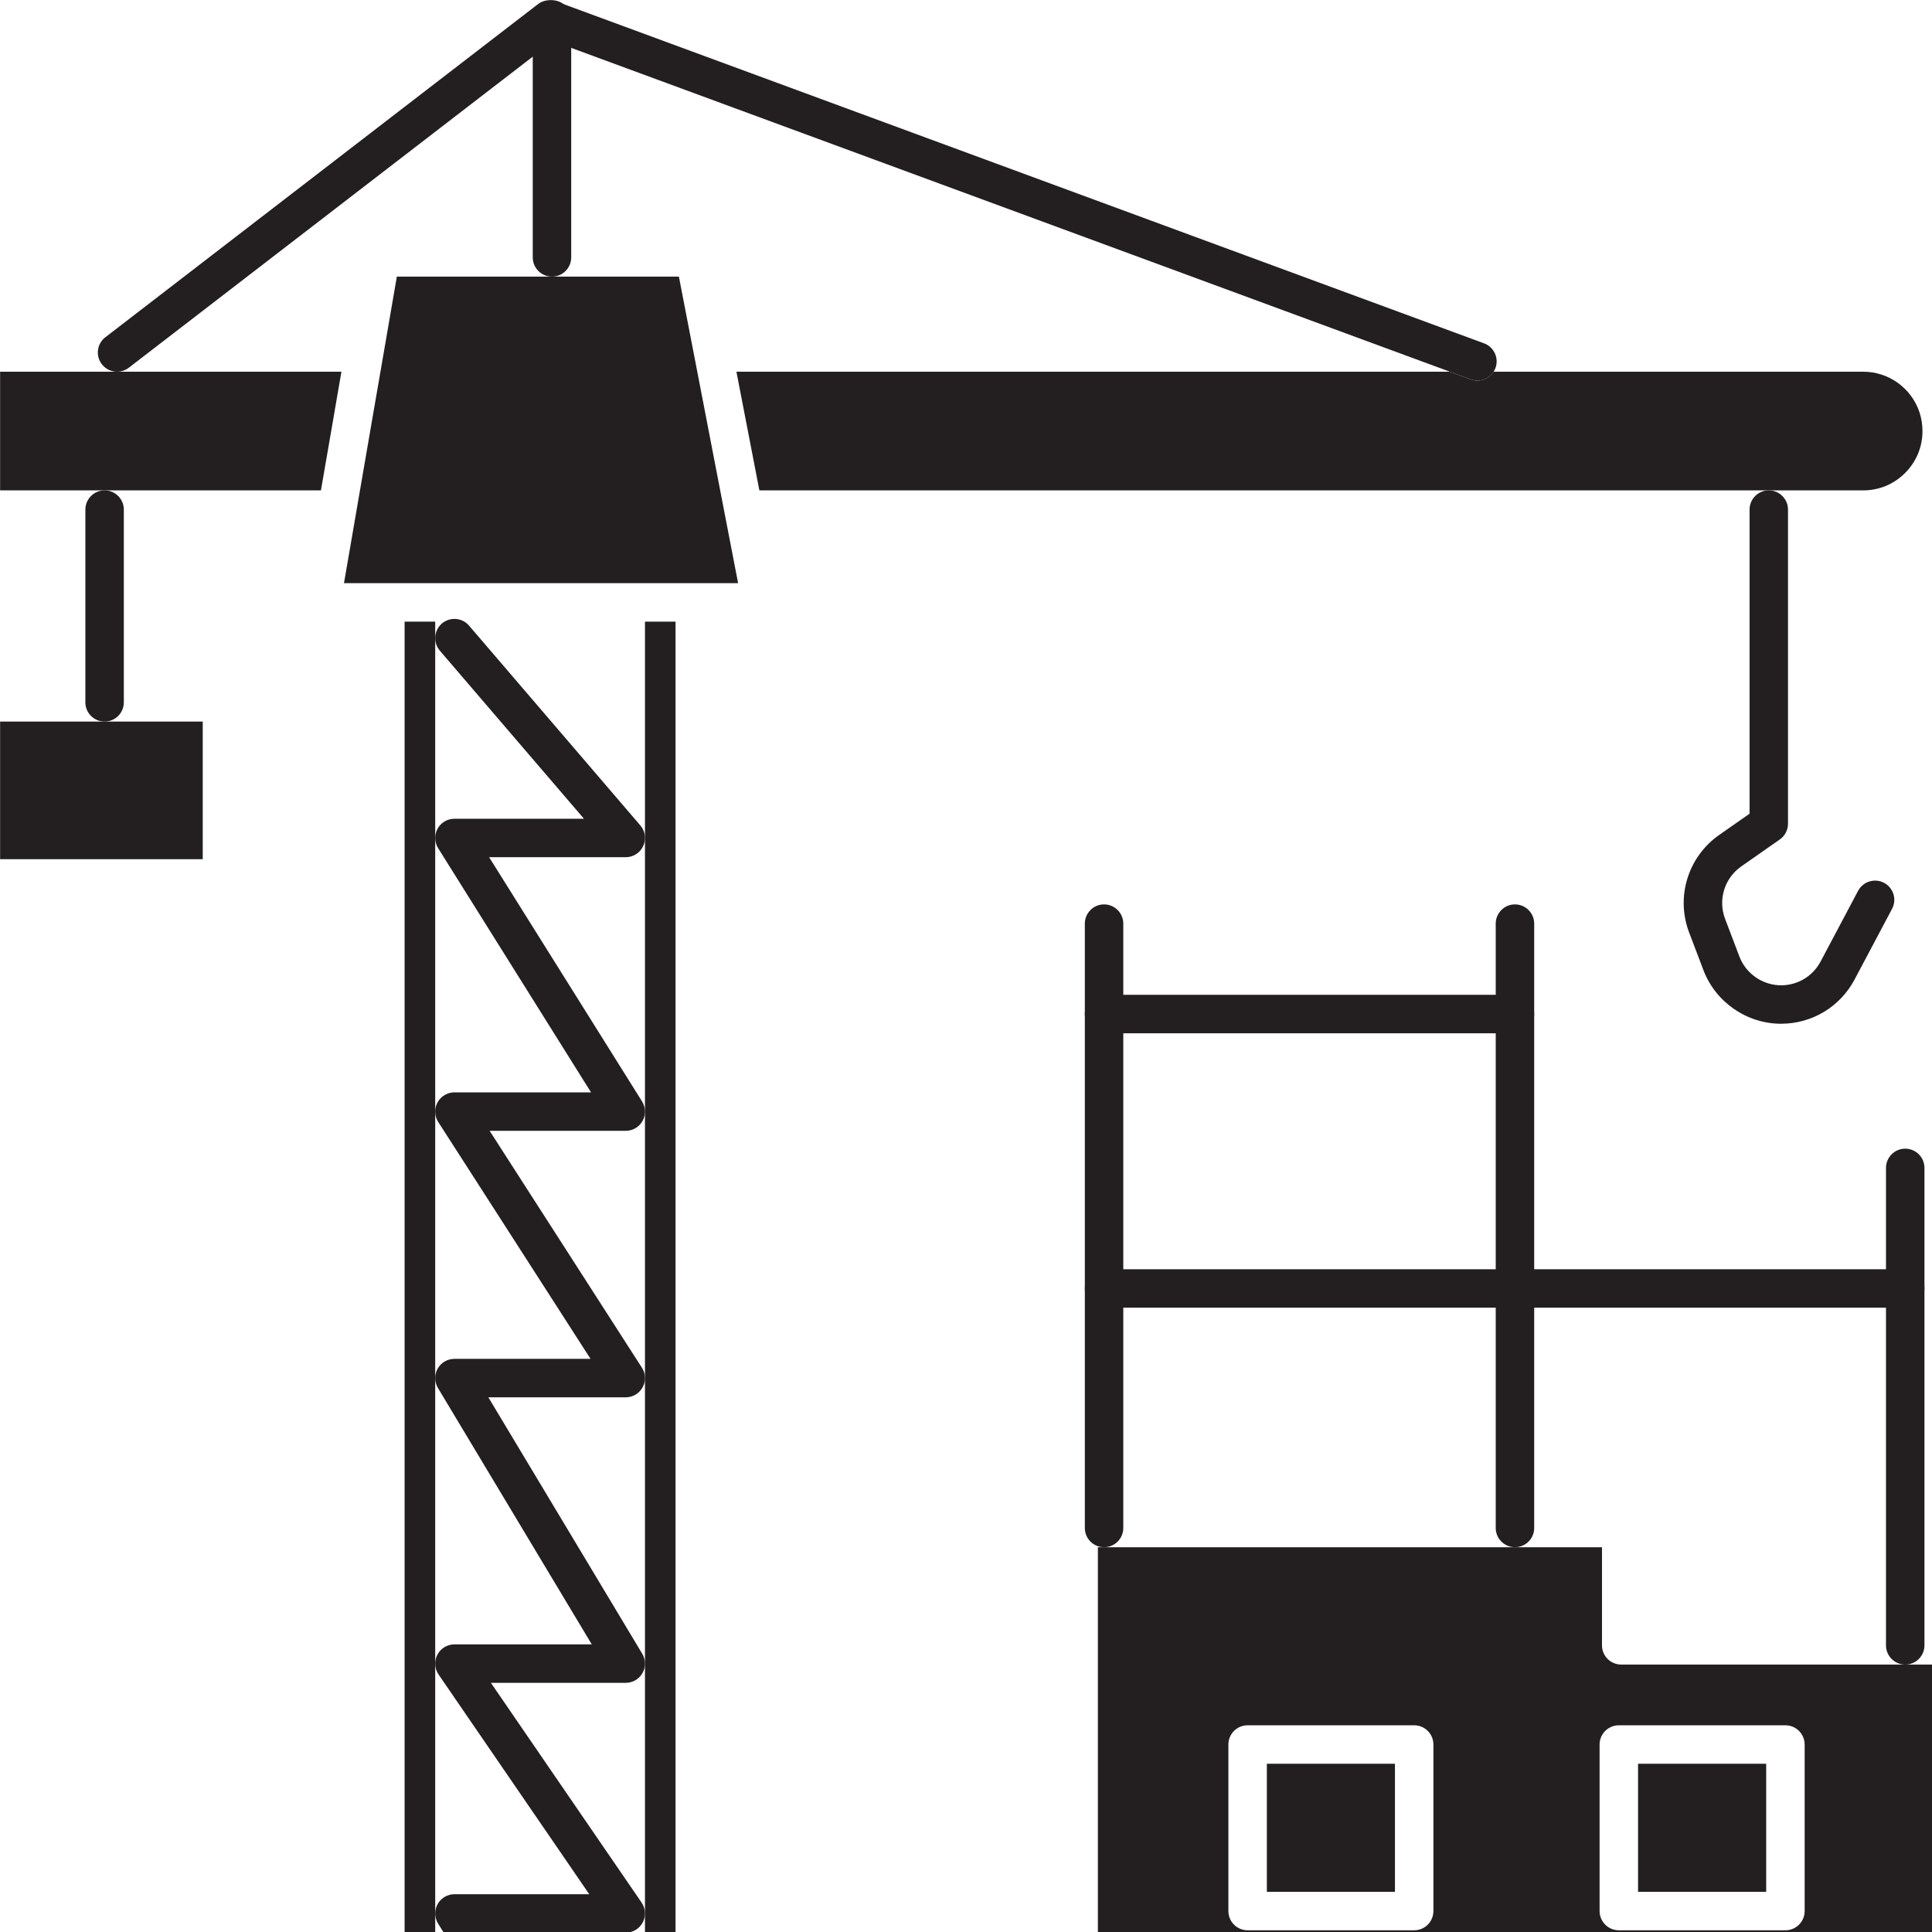 <?xml version="1.0" encoding="UTF-8"?>
<svg xmlns="http://www.w3.org/2000/svg" xmlns:xlink="http://www.w3.org/1999/xlink" width="500" zoomAndPan="magnify" viewBox="0 0 375 375" height="500" preserveAspectRatio="xMidYMid meet" version="1.0">
  <path fill="#231f20" d="M 373.152 83.676 C 373.152 86.754 371.953 89.641 369.766 91.816 C 367.605 93.988 364.723 95.184 361.645 95.184 L 147.395 95.184 L 142.938 72.148 L 281.422 72.148 L 285.473 73.641 C 285.902 73.801 286.336 73.875 286.766 73.875 C 288.027 73.875 289.223 73.23 289.914 72.148 L 361.645 72.148 C 366.598 72.148 370.988 75.312 372.566 80.004 C 372.953 81.188 373.152 82.426 373.152 83.676 Z M 373.152 83.676 " fill-opacity="1" fill-rule="nonzero"></path>
  <path fill="#231f20" d="M 66.273 72.148 L 65.348 77.488 L 64.781 80.801 L 62.293 95.184 L 0.02 95.184 L 0.02 72.148 Z M 66.273 72.148 " fill-opacity="1" fill-rule="nonzero"></path>
  <path fill="#231f20" d="M 290.27 71.43 C 290.176 71.688 290.055 71.926 289.914 72.148 C 289.223 73.23 288.027 73.875 286.766 73.875 C 286.336 73.875 285.902 73.801 285.473 73.641 L 281.422 72.148 L 261.172 64.688 L 110.871 9.293 L 107.32 7.988 L 103.406 11 L 33.688 64.688 L 25 71.375 C 24.324 71.898 23.52 72.148 22.727 72.148 C 21.609 72.148 20.504 71.648 19.766 70.695 C 18.512 69.062 18.812 66.719 20.445 65.461 L 21.453 64.688 L 104.398 0.82 C 105.117 0.266 106.004 0 106.887 0.055 C 107.254 0.074 107.613 0.145 107.969 0.273 L 109.383 0.797 L 282.754 64.688 L 288.055 66.641 C 289.988 67.355 290.977 69.5 290.27 71.43 Z M 290.27 71.43 " fill-opacity="1" fill-rule="nonzero"></path>
  <path fill="#231f20" d="M 20.301 140.055 C 18.242 140.055 16.57 138.383 16.57 136.324 L 16.57 98.914 C 16.57 96.852 18.242 95.184 20.301 95.184 C 22.363 95.184 24.035 96.852 24.035 98.914 L 24.035 136.324 C 24.035 138.383 22.363 140.055 20.301 140.055 Z M 20.301 140.055 " fill-opacity="1" fill-rule="nonzero"></path>
  <path fill="#231f20" d="M 107.141 53.695 C 105.078 53.695 103.406 52.023 103.406 49.961 L 103.406 3.777 C 103.406 1.719 105.078 0.047 107.141 0.047 C 109.199 0.047 110.871 1.719 110.871 3.777 L 110.871 49.961 C 110.871 52.023 109.199 53.695 107.141 53.695 Z M 107.141 53.695 " fill-opacity="1" fill-rule="nonzero"></path>
  <path fill="#231f20" d="M 143.266 113.195 L 66.766 113.195 L 71.414 86.227 L 72.148 81.953 L 72.715 78.688 L 74.379 69.051 C 74.387 69.027 74.391 69 74.391 68.977 L 74.395 68.965 L 77.027 53.691 L 131.773 53.691 L 134.758 69.125 Z M 143.266 113.195 " fill-opacity="1" fill-rule="nonzero"></path>
  <path fill="#231f20" d="M 78.535 120.66 L 84.473 120.66 L 84.473 427.246 L 78.535 427.246 Z M 78.535 120.66 " fill-opacity="1" fill-rule="nonzero"></path>
  <path fill="#231f20" d="M 131.121 120.66 L 131.121 427.246 L 125.188 427.246 L 125.188 424.164 C 125.191 424.078 125.191 424 125.188 423.922 L 125.188 323.031 C 125.191 322.945 125.191 322.867 125.188 322.785 L 125.188 267.605 C 125.191 267.523 125.191 267.445 125.188 267.359 L 125.188 120.66 Z M 131.121 120.66 " fill-opacity="1" fill-rule="nonzero"></path>
  <path fill="#231f20" d="M 0.02 140.055 L 39.352 140.055 L 39.352 166.77 L 0.02 166.77 Z M 0.02 140.055 " fill-opacity="1" fill-rule="nonzero"></path>
  <path fill="#231f20" d="M 95.039 219.492 L 117.723 254.781 L 124.594 265.465 C 124.969 266.043 125.168 266.703 125.188 267.359 L 125.188 267.605 C 125.176 268.18 125.02 268.754 124.734 269.273 C 124.078 270.473 122.824 271.219 121.457 271.219 L 94.793 271.219 L 117.723 309.434 L 124.656 320.988 C 124.988 321.543 125.168 322.16 125.188 322.785 L 125.188 323.031 C 125.168 323.625 125.012 324.211 124.707 324.742 C 124.047 325.914 122.805 326.637 121.457 326.637 L 95.285 326.637 L 117.723 359.359 L 124.535 369.289 C 124.969 369.922 125.188 370.66 125.188 371.398 C 125.188 371.996 125.047 372.594 124.758 373.137 C 124.113 374.363 122.84 375.129 121.457 375.129 L 94.973 375.129 L 117.723 411.148 L 124.613 422.055 C 124.707 422.199 124.785 422.348 124.855 422.504 C 124.871 422.531 124.887 422.562 124.895 422.59 C 124.922 422.652 124.945 422.719 124.969 422.777 C 124.996 422.852 125.02 422.926 125.043 423.008 C 125.062 423.07 125.082 423.141 125.094 423.211 C 125.113 423.273 125.121 423.332 125.133 423.387 C 125.152 423.5 125.168 423.613 125.18 423.73 C 125.184 423.789 125.188 423.855 125.188 423.922 L 125.188 424.164 C 125.156 425.355 124.539 426.52 123.453 427.203 C 123.43 427.219 123.406 427.23 123.379 427.246 C 122.777 427.605 122.113 427.777 121.461 427.777 C 120.785 427.781 120.117 427.598 119.535 427.246 C 119.047 426.957 118.625 426.551 118.301 426.043 L 117.723 425.129 L 91.934 384.301 L 85.043 373.391 C 84.664 372.781 84.473 372.09 84.473 371.398 C 84.473 370.777 84.625 370.156 84.934 369.598 C 85.59 368.406 86.84 367.668 88.203 367.668 L 114.375 367.668 L 91.934 334.949 L 85.125 325.02 C 84.691 324.383 84.473 323.648 84.473 322.906 C 84.473 322.309 84.609 321.711 84.898 321.164 C 85.543 319.941 86.816 319.172 88.203 319.172 L 114.863 319.172 L 91.934 280.961 L 85.004 269.406 C 84.672 268.852 84.488 268.23 84.473 267.605 L 84.473 267.363 C 84.484 266.773 84.648 266.184 84.953 265.648 C 85.613 264.477 86.855 263.754 88.203 263.754 L 114.621 263.754 L 91.934 228.469 L 85.062 217.781 C 84.691 217.203 84.496 216.551 84.473 215.891 L 84.473 215.645 C 84.484 215.07 84.641 214.496 84.922 213.973 C 85.582 212.777 86.836 212.027 88.203 212.027 L 114.719 212.027 L 91.934 175.641 L 85.039 164.629 C 84.664 164.027 84.473 163.34 84.473 162.648 C 84.473 162.031 84.625 161.406 84.938 160.84 C 85.594 159.656 86.844 158.918 88.203 158.918 L 113.344 158.918 L 91.934 133.949 L 85.367 126.285 C 84.766 125.582 84.473 124.719 84.473 123.859 C 84.473 122.805 84.914 121.762 85.773 121.023 C 85.93 120.883 86.098 120.762 86.277 120.66 C 87.465 119.938 88.957 119.957 90.129 120.66 C 90.461 120.859 90.77 121.117 91.035 121.426 L 91.934 122.477 L 117.723 152.555 L 124.293 160.219 C 124.887 160.91 125.188 161.773 125.188 162.648 C 125.188 163.176 125.074 163.711 124.848 164.207 C 124.242 165.531 122.918 166.383 121.457 166.383 L 94.938 166.383 L 117.723 202.766 L 124.617 213.777 C 124.996 214.383 125.188 215.07 125.188 215.762 C 125.188 216.383 125.035 217 124.723 217.566 C 124.062 218.754 122.812 219.492 121.457 219.492 Z M 95.039 219.492 " fill-opacity="1" fill-rule="nonzero"></path>
  <path fill="#231f20" d="M 345.715 198.711 C 339.059 198.711 333 194.527 330.637 188.309 L 327.859 181 C 325.234 174.09 327.633 166.305 333.691 162.062 L 339.59 157.938 L 339.59 98.918 C 339.59 96.855 341.258 95.184 343.32 95.184 C 345.383 95.184 347.051 96.855 347.051 98.918 L 347.051 159.879 C 347.051 161.098 346.457 162.238 345.461 162.938 L 337.969 168.176 C 334.715 170.457 333.43 174.641 334.84 178.352 L 337.613 185.656 C 338.883 189 342.141 191.246 345.715 191.246 C 348.93 191.246 351.863 189.48 353.371 186.641 L 360.652 172.91 C 361.621 171.09 363.879 170.395 365.699 171.359 C 367.52 172.324 368.215 174.586 367.25 176.406 L 359.965 190.137 C 357.16 195.426 351.699 198.707 345.715 198.707 Z M 345.715 198.711 " fill-opacity="1" fill-rule="nonzero"></path>
  <path fill="#231f20" d="M 369.996 323.09 C 369.934 323.098 369.867 323.098 369.805 323.098 C 369.738 323.098 369.672 323.098 369.613 323.09 L 314.676 323.09 C 312.613 323.09 310.945 321.422 310.945 319.359 L 310.945 300.316 L 213.098 300.316 L 213.098 466.5 L 265.535 466.5 L 265.535 406.5 C 265.535 404.438 267.203 402.766 269.266 402.766 L 317.301 402.766 C 319.363 402.766 321.035 404.438 321.035 406.5 L 321.035 466.5 L 375 466.5 L 375 323.09 Z M 278.223 370.938 C 278.223 372.996 276.551 374.668 274.492 374.668 L 242.16 374.668 C 240.098 374.668 238.43 372.996 238.43 370.938 L 238.43 338.609 C 238.43 336.547 240.098 334.879 242.16 334.879 L 274.492 334.879 C 276.551 334.879 278.223 336.547 278.223 338.609 Z M 350.281 370.938 C 350.281 372.996 348.609 374.668 346.547 374.668 L 314.215 374.668 C 312.152 374.668 310.48 372.996 310.48 370.938 L 310.48 338.609 C 310.48 336.547 312.152 334.879 314.215 334.879 L 346.547 334.879 C 348.609 334.879 350.281 336.547 350.281 338.609 Z M 350.281 370.938 " fill-opacity="1" fill-rule="nonzero"></path>
  <path fill="#231f20" d="M 317.945 342.344 L 342.816 342.344 L 342.816 367.203 L 317.945 367.203 Z M 317.945 342.344 " fill-opacity="1" fill-rule="nonzero"></path>
  <path fill="#231f20" d="M 245.895 342.344 L 270.758 342.344 L 270.758 367.203 L 245.895 367.203 Z M 245.895 342.344 " fill-opacity="1" fill-rule="nonzero"></path>
  <path fill="#231f20" d="M 214.297 300.312 C 212.238 300.312 210.566 298.641 210.566 296.582 L 210.566 179.277 C 210.566 177.215 212.238 175.543 214.297 175.543 C 216.359 175.543 218.031 177.215 218.031 179.277 L 218.031 296.582 C 218.031 298.641 216.359 300.312 214.297 300.312 Z M 214.297 300.312 " fill-opacity="1" fill-rule="nonzero"></path>
  <path fill="#231f20" d="M 294.051 300.312 C 291.992 300.312 290.32 298.641 290.32 296.582 L 290.32 179.277 C 290.32 177.215 291.992 175.543 294.051 175.543 C 296.113 175.543 297.785 177.215 297.785 179.277 L 297.785 296.582 C 297.785 298.641 296.113 300.312 294.051 300.312 Z M 294.051 300.312 " fill-opacity="1" fill-rule="nonzero"></path>
  <path fill="#231f20" d="M 294.051 200.559 L 214.297 200.559 C 212.238 200.559 210.566 198.887 210.566 196.824 C 210.566 194.766 212.238 193.094 214.297 193.094 L 294.051 193.094 C 296.113 193.094 297.785 194.766 297.785 196.824 C 297.785 198.887 296.113 200.559 294.051 200.559 Z M 294.051 200.559 " fill-opacity="1" fill-rule="nonzero"></path>
  <path fill="#231f20" d="M 369.801 253.82 L 214.297 253.82 C 212.238 253.82 210.566 252.152 210.566 250.09 C 210.566 248.031 212.238 246.359 214.297 246.359 L 369.801 246.359 C 371.863 246.359 373.535 248.031 373.535 250.09 C 373.535 252.152 371.863 253.82 369.801 253.82 Z M 369.801 253.82 " fill-opacity="1" fill-rule="nonzero"></path>
  <path fill="#231f20" d="M 373.535 226.691 L 373.535 319.363 C 373.535 321.359 371.969 322.992 369.996 323.09 C 369.934 323.098 369.867 323.098 369.805 323.098 C 369.738 323.098 369.672 323.098 369.613 323.09 C 367.641 322.992 366.07 321.359 366.07 319.363 L 366.07 226.691 C 366.07 224.629 367.742 222.957 369.805 222.957 C 371.867 222.957 373.535 224.629 373.535 226.691 Z M 373.535 226.691 " fill-opacity="1" fill-rule="nonzero"></path>
</svg>
